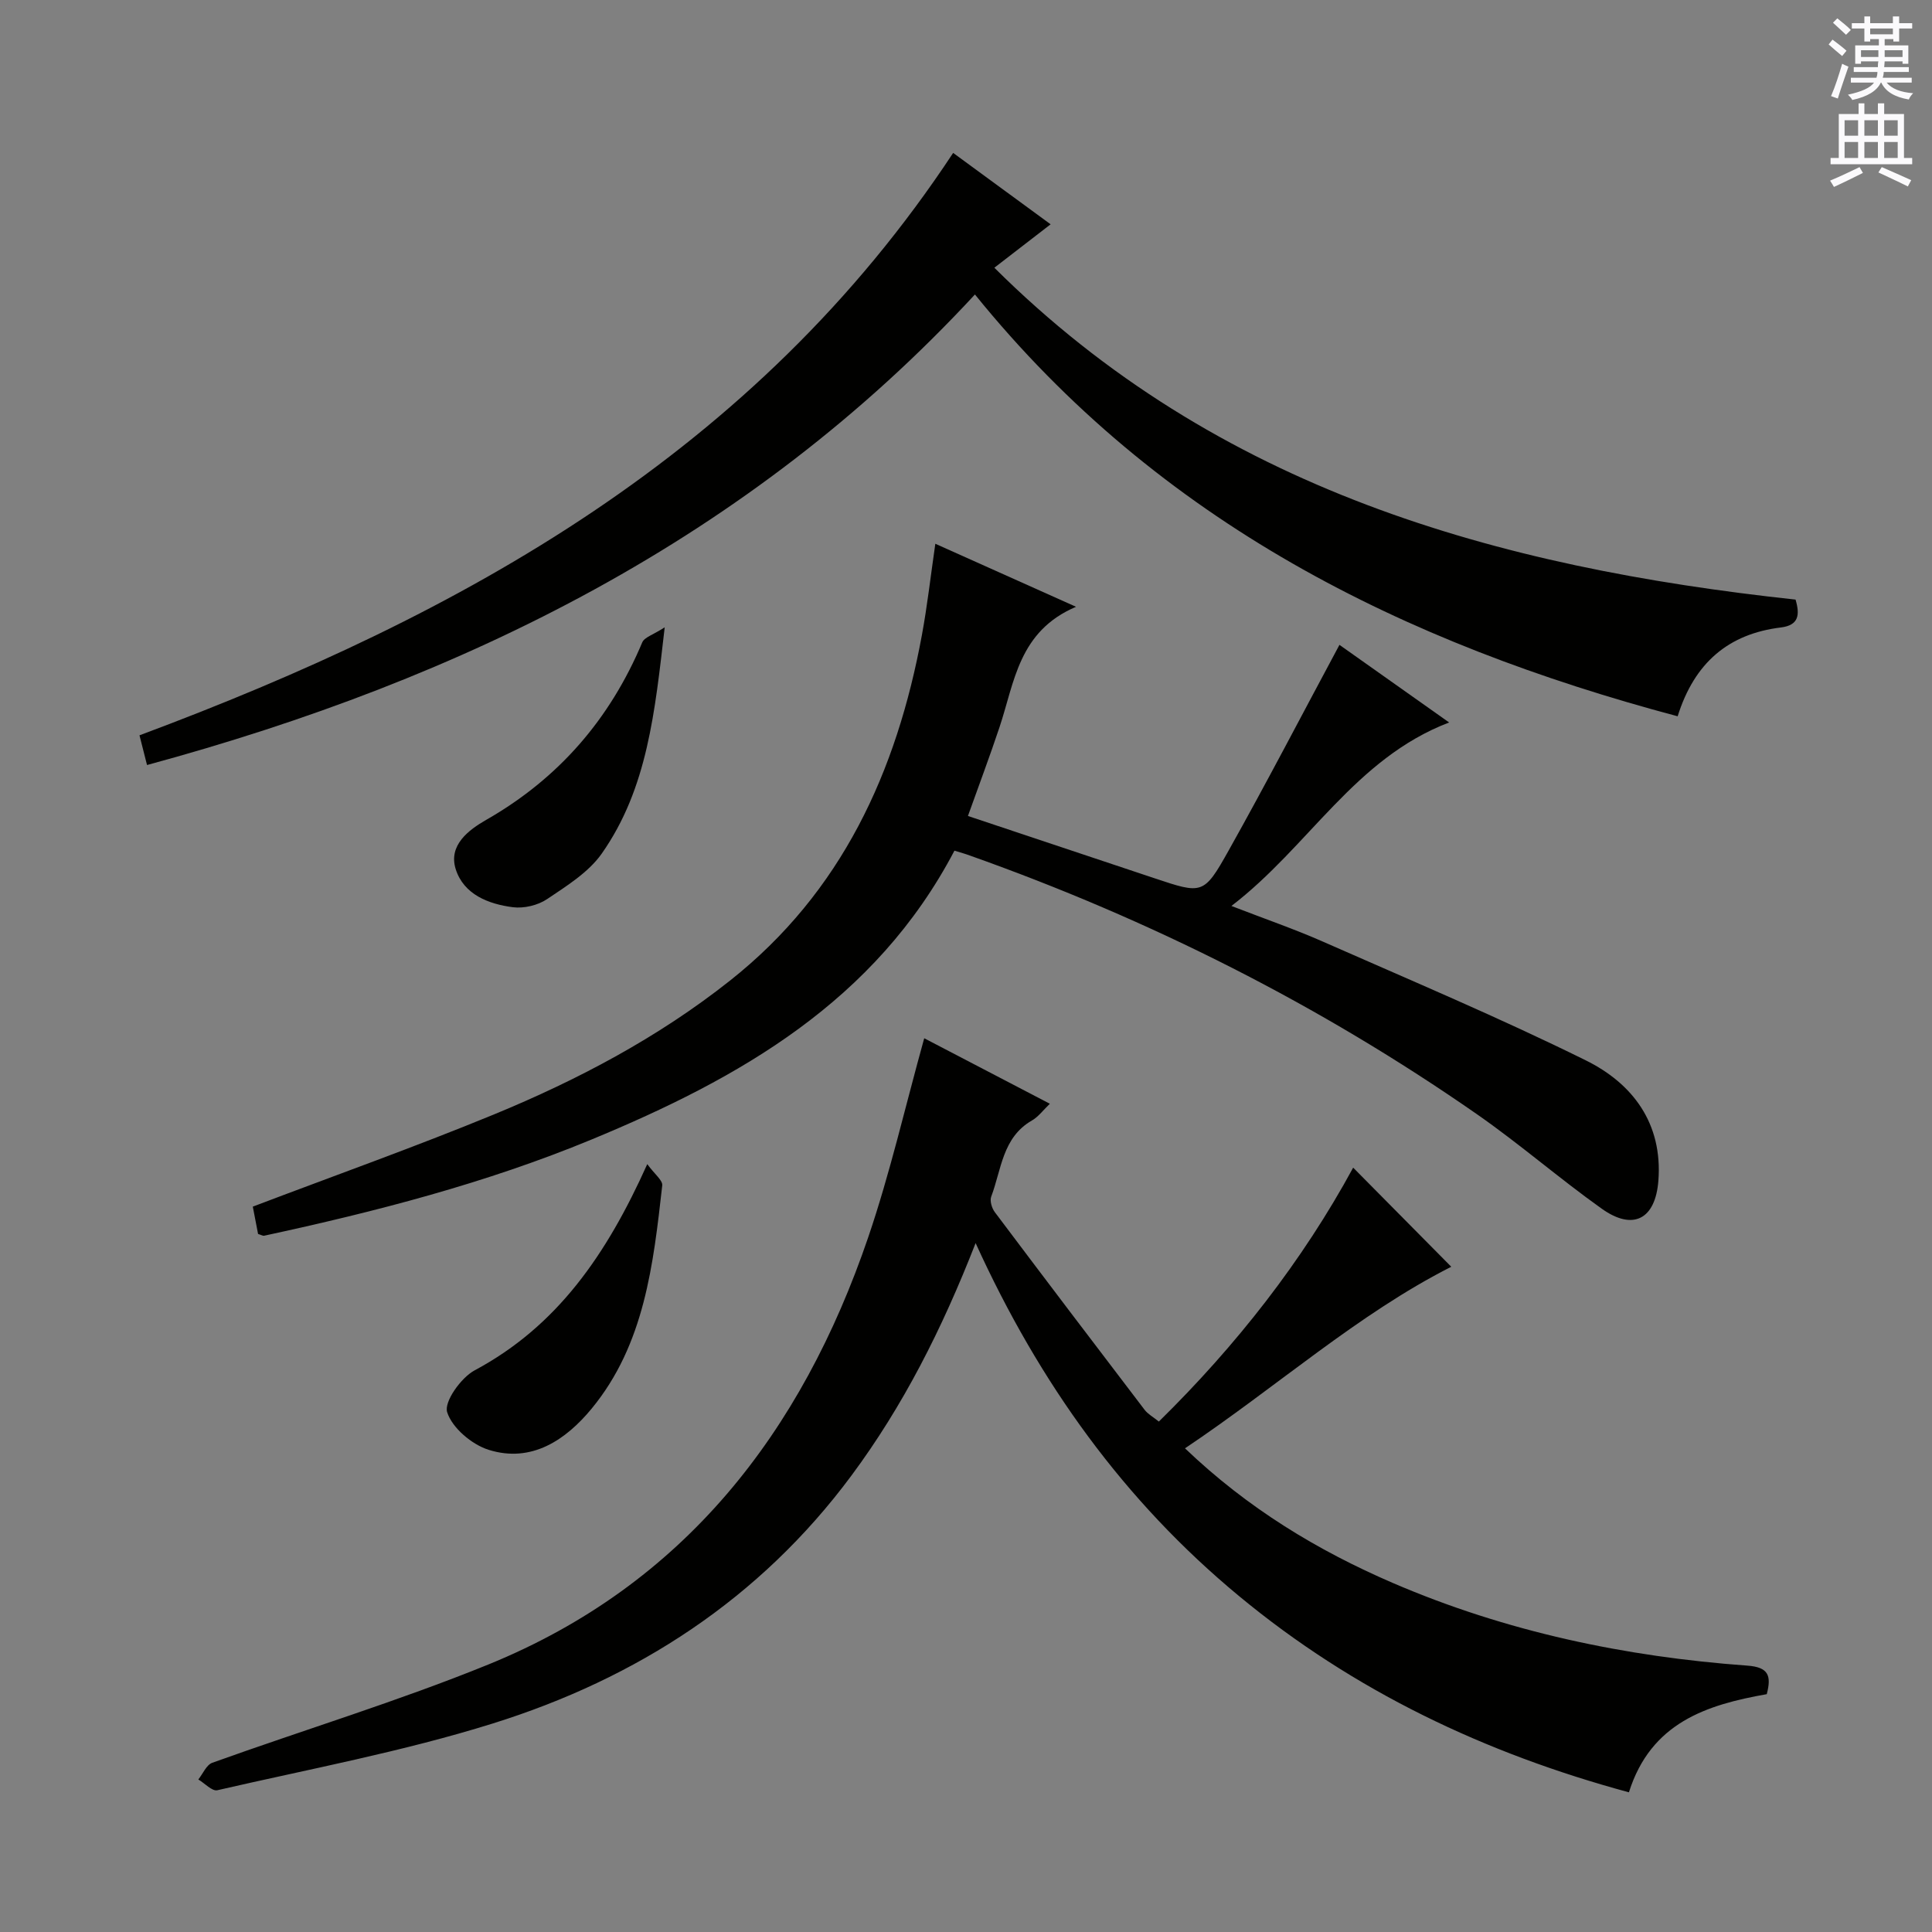 <svg enable-background="new 0 0 400 400" viewBox="0 0 400 400" xmlns="http://www.w3.org/2000/svg"><rect x="0" y="0" width="400" height="400" fill="#808080" stroke="none"/><g fill="#010100"><path d="m201.99 257.37c-7 17.91-15.02 33.72-25.7 48.12-18.96 25.56-44.43 42.02-74.3 51.35-18.62 5.82-37.94 9.42-57 13.81-1.08.25-2.61-1.45-3.93-2.23.95-1.18 1.67-3.02 2.9-3.46 19.03-6.84 38.43-12.73 57.14-20.34 40.52-16.5 64.87-48.03 78.65-88.44 4.53-13.3 7.67-27.08 11.6-41.22 8.07 4.21 16.82 8.77 26.01 13.56-1.37 1.31-2.37 2.7-3.72 3.47-6.12 3.52-6.3 10.17-8.42 15.76-.33.87.13 2.4.75 3.22 10.28 13.68 20.63 27.31 31.01 40.92.68.89 1.75 1.46 2.95 2.43 16.08-15.8 29.74-33.26 40.23-52.57 6.8 6.87 13.55 13.69 20.31 20.52-19.3 9.77-36.12 24.85-55.13 37.59 12.98 12.41 27.41 21.14 43.04 27.88 23.42 10.08 48.05 15.27 73.39 17.11 4.41.32 5.01 2.09 4.02 5.91-12.4 2.19-23.99 5.86-28.54 20.32-29.8-8.07-56.95-20.95-80.72-40.63-23.75-19.66-41.31-44.01-54.54-73.08z"/><path d="m197.61 176.12c-16.4 31.24-44.57 47.16-75.17 59.82-21.84 9.03-44.67 14.92-67.74 19.9-.28.06-.62-.17-1.27-.36-.37-1.89-.76-3.94-1.09-5.66 16.78-6.38 33.5-12.33 49.89-19.07 17.41-7.17 34.03-15.95 48.89-27.71 23.18-18.33 34.53-43.27 39.75-71.56 1.11-6 1.79-12.08 2.78-18.9 9.39 4.21 18.53 8.3 29.13 13.05-11.9 5.06-12.73 15.61-15.84 24.92-2.03 6.08-4.29 12.09-6.54 18.39 13.14 4.38 25.86 8.63 38.59 12.88 9.93 3.31 10.23 3.48 15.36-5.68 7.86-14.02 15.27-28.29 22.97-42.63 7 4.95 14.68 10.38 22.71 16.07-19.57 7.47-28.98 25.65-45.08 37.99 7.06 2.73 13.08 4.8 18.89 7.36 18.23 8.04 36.62 15.78 54.47 24.6 9.72 4.8 15.95 13.05 15.04 24.92-.61 7.95-5.2 10.44-11.71 5.81-8.8-6.26-16.99-13.4-25.85-19.57-32.53-22.63-67.63-40.3-104.96-53.55-.93-.35-1.89-.61-3.22-1.02z"/><path d="m197.34 31.66c6.06 4.44 12.89 9.44 20.18 14.78-3.95 3.05-7.56 5.84-11.65 8.99 46.16 45.91 104.03 62.04 165.88 68.71.91 3.1.72 5.31-3.04 5.77-10.86 1.33-17.9 7.31-21.37 18.39-56.75-15.11-107.28-40.1-145.49-87.33-46.75 50.53-105.72 79.6-171.41 97.42-.58-2.28-1.06-4.16-1.56-6.15 66.94-24.97 127.5-58.49 168.46-120.58z"/><path d="m134.01 241.02c1.52 2.09 3.22 3.36 3.1 4.42-1.85 16.36-3.66 32.92-14.64 46.23-5.29 6.4-12.39 11.3-21.3 8.5-3.49-1.1-7.55-4.53-8.59-7.79-.69-2.15 2.86-7.15 5.7-8.67 17.07-9.14 27.28-23.89 35.73-42.69z"/><path d="m137.62 129.88c-2.02 17.42-3.55 33.34-13.03 46.84-2.73 3.89-7.25 6.69-11.32 9.43-1.91 1.29-4.8 1.97-7.08 1.68-5.07-.65-10.16-2.64-11.83-7.85-1.6-5.01 2.72-8.18 6.31-10.24 15.04-8.6 25.63-20.88 32.31-36.76.45-1.05 2.23-1.54 4.64-3.1z"/></g><path d="m378.6 9.2.8-1c.9.7 1.9 1.4 2.9 2.3l-.9 1.1c-1.1-.9-2-1.7-2.8-2.4zm.5 10.7c.9-2.1 1.6-4.3 2.3-6.7.4.2.8.4 1.3.6-.7 2.1-1.5 4.3-2.2 6.6zm.4-15.2.9-.9c1 .8 2 1.6 2.8 2.4l-1 1c-1-.9-1.9-1.8-2.7-2.5zm12.5-1.3h1.2v1.4h2.7v1.1h-2.7v2.7h-1.2v-.5h-1.8v1.3h4.9v3.8h-1.2v-.5h-3.7c0 .4-.1.9-.1 1.2h5.1v1h-5.2c0 .5-.1.9-.2 1.2h6v1h-5.2c1.1 1.3 2.9 2 5.5 2.2-.4.4-.7.8-.9 1.3-2.9-.5-4.8-1.6-5.7-3.5h-.1c-.8 1.7-2.7 2.9-5.9 3.6-.2-.4-.6-.8-.9-1.1 2.8-.6 4.6-1.4 5.4-2.5h-4.8v-1h5.3c.1-.3.2-.7.2-1.2h-4.9v-1h5c0-.4 0-.8.1-1.2h-3.6v.5h-1.2v-3.8h4.9v-1.3h-1.8v.5h-1.2v-2.7h-2.6v-1.1h2.6v-1.4h1.2v1.4h4.7v-1.4zm-6.7 8.4h3.6c0-.4 0-.9 0-1.4h-3.6zm1.9-4.7h4.7v-1.2h-4.7zm6.7 3.3h-3.7v1.4h3.7z" fill="#fbfafc"/><path d="m384.7 21.4h1.3v2.2h2.8v-2.2h1.3v2.2h4.1v9.1h1.7v1.3h-16.9v-1.3h1.7v-9.1h4.1v-2.2zm.3 13.2.7 1.2c-1.8.9-3.8 1.9-6 2.9-.2-.4-.5-.8-.8-1.3 2.4-1 4.4-2 6.1-2.8zm-3.1-6.5h2.8v-3.2h-2.8zm0 4.6h2.8v-3.3h-2.8zm4.1-4.6h2.8v-3.2h-2.8zm0 4.6h2.8v-3.3h-2.8zm3.6 1.9c2.1.9 4.1 1.8 6.1 2.7l-.7 1.3c-2.2-1.1-4.2-2-6.1-2.9zm3.3-9.7h-2.8v3.2h2.8zm-2.8 7.8h2.8v-3.3h-2.8z" fill="#fbfafc"/></svg>